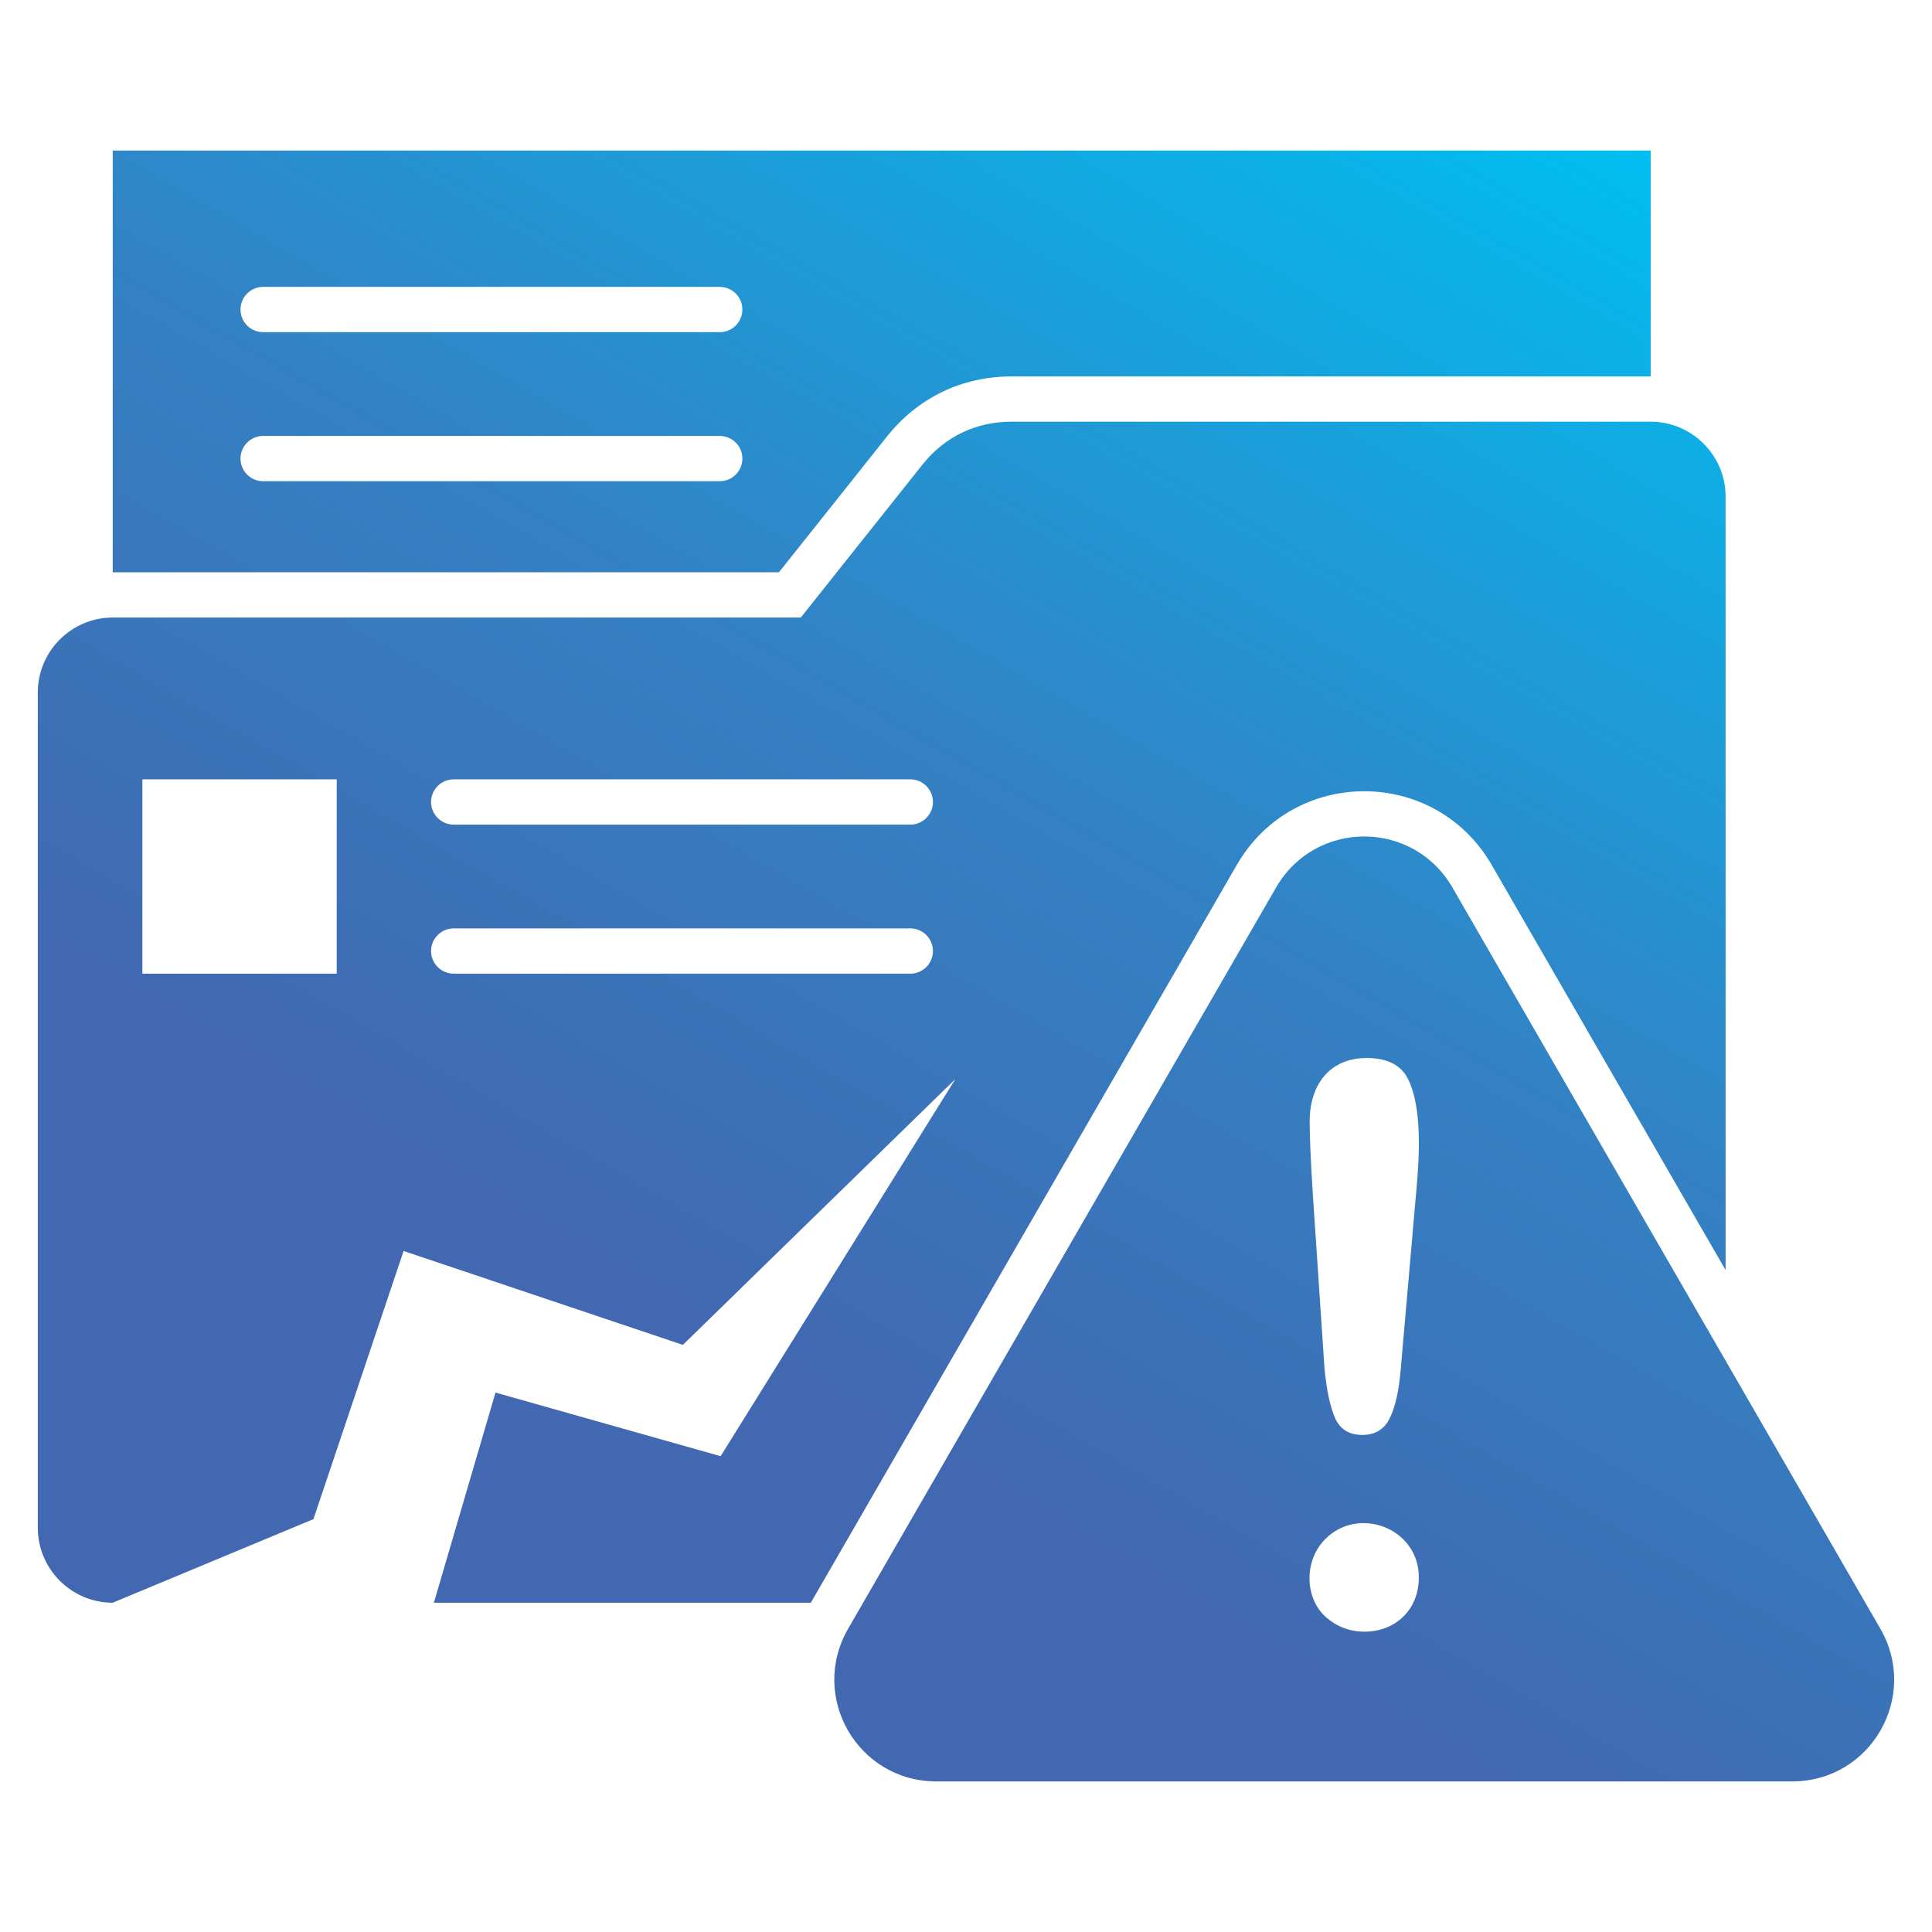 <svg id="Layer_1" viewBox="0 0 512 512" xmlns="http://www.w3.org/2000/svg" xmlns:xlink="http://www.w3.org/1999/xlink" data-name="Layer 1"><linearGradient id="GradientFill_1" gradientUnits="userSpaceOnUse" x1="398.096" x2="128.237" y1="17.181" y2="484.591" data-name="GradientFill 1"><stop offset="0" stop-color="#00bef1"/><stop offset=".42" stop-color="#3382c4"/><stop offset=".73" stop-color="#4168b1"/><stop offset="1" stop-color="#4168b1"/></linearGradient><path d="m437.449 99.754v-59.852h-407.577v111.755h176.56l28.591-35.938c8.221-10.334 19.897-15.965 33.102-15.965h169.323zm-52.534 135.461 113.387 196.39c10.421 18.05-2.536 40.493-23.378 40.493h-226.773c-20.843 0-33.8-22.442-23.378-40.493l113.387-196.39c10.421-18.05 36.336-18.051 46.756 0zm-33.908 127.378c.558 5.97 1.542 10.399 2.854 13.318 1.345 2.92 3.74 4.363 7.184 4.363 3.411 0 5.839-1.509 7.282-4.494 1.476-3.018 2.428-7.349 2.887-12.991l4.133-47.336c.866-9.356 1.486-21.93-2.133-29.36-1.836-3.805-5.51-5.708-11.022-5.708-9.737 0-15.123 6.964-15.123 16.895 0 3.904.295 10.366.853 19.322l3.083 45.992zm10.628 69.816c7.882 0 14.369-5.508 14.369-14.434 0-12.93-15.872-19.03-24.767-10.137-5.87 5.869-5.407 15.89.197 20.765 2.894 2.517 6.298 3.805 10.201 3.805zm-331.763-268.753h182.348l32.194-40.467c5.945-7.473 14.163-11.436 23.712-11.436h169.323c10.934 0 19.852 8.919 19.852 19.852v204.985l-61.994-107.376c-15.03-26.032-52.511-26.032-67.541 0l-112.887 195.525h-99.893l16.329-55.691 59.656 16.86 62.195-99.924-72.198 70.424-74.013-24.884-23.892 71.063-53.193 22.152c-10.932 0-19.852-8.918-19.852-19.852v-221.379c0-10.934 8.918-19.852 19.852-19.852zm7.866 94.379h51.5v-51.5h-51.5zm82.5 0h121c3.314 0 6-2.686 6-6s-2.686-6-6-6h-121c-3.314 0-6 2.686-6 6s2.686 6 6 6zm0-39.5h121c3.314 0 6-2.686 6-6s-2.686-6-6-6h-121c-3.314 0-6 2.686-6 6s2.686 6 6 6zm-50.5-91.006c-3.314 0-6-2.686-6-6s2.686-6 6-6h121c3.314 0 6 2.686 6 6s-2.686 6-6 6zm0-39.5c-3.314 0-6-2.686-6-6s2.686-6 6-6h121c3.314 0 6 2.686 6 6s-2.686 6-6 6z" fill="url(#GradientFill_1)" fill-rule="evenodd"/></svg>